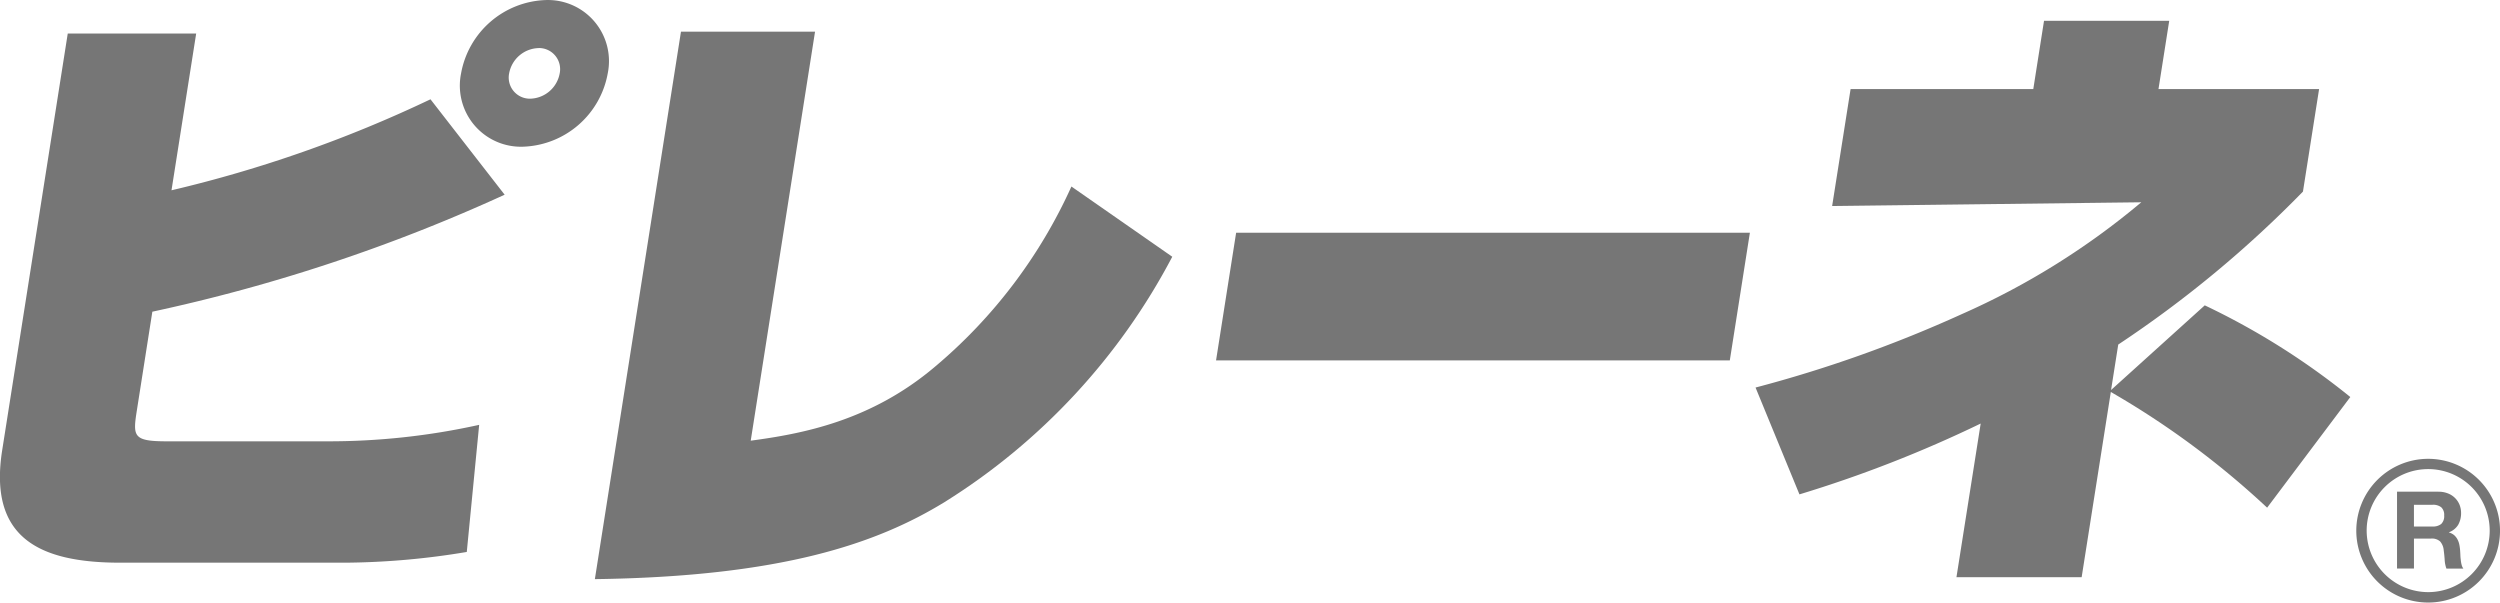 <svg xmlns="http://www.w3.org/2000/svg" width="180" height="43.383" viewBox="0 0 180 43.383"><g transform="translate(-501 -8552)"><g transform="translate(501 8552)"><path d="M144.674,257.436a5.174,5.174,0,1,0,5.175-5.172,5.179,5.179,0,0,0-5.175,5.172m.747,0a4.429,4.429,0,1,1,4.428,4.426A4.435,4.435,0,0,1,145.421,257.436Z" transform="translate(24.979 -219.229)" fill="#767676"/><path d="M149,253.342a1.8,1.8,0,0,1,.672.121,1.477,1.477,0,0,1,.839.817,1.589,1.589,0,0,1,.112.591,1.7,1.7,0,0,1-.206.85,1.306,1.306,0,0,1-.67.542v.013a1,1,0,0,1,.371.189,1.092,1.092,0,0,1,.242.305,1.339,1.339,0,0,1,.136.382,3.119,3.119,0,0,1,.057.417c.007.09.013.191.018.31a3.53,3.53,0,0,0,.029.367,2.107,2.107,0,0,0,.059.349.789.789,0,0,0,.127.281h-1.219a2.162,2.162,0,0,1-.125-.624c-.015-.244-.04-.474-.07-.7a1.091,1.091,0,0,0-.264-.635.884.884,0,0,0-.659-.2h-1.219v2.157h-1.219v-5.535H149m-.433,2.508a.929.929,0,0,0,.628-.184.785.785,0,0,0,.211-.611.749.749,0,0,0-.211-.589.952.952,0,0,0-.628-.18h-1.338v1.564Z" transform="translate(26.575 -217.939)" fill="#767676"/><path d="M81.556,239.635l-1.777,11.289a92.563,92.563,0,0,0,18.647-6.552l5.339,6.87A123.07,123.07,0,0,1,78.4,259.665l-1.107,7.055c-.3,1.911-.314,2.278,2.144,2.278H91a50.069,50.069,0,0,0,10.931-1.186l-.892,9.152a55.007,55.007,0,0,1-8.728.773H76.1c-5.827,0-9.508-1.775-8.511-8.1l4.72-30h9.242m23.527,8.149a4.4,4.4,0,0,1-4.45-5.278,6.421,6.421,0,0,1,6.11-5.282,4.4,4.4,0,0,1,4.45,5.282,6.417,6.417,0,0,1-6.11,5.278m1.116-7.1a2.219,2.219,0,0,0-2.106,1.823,1.521,1.521,0,0,0,1.535,1.819,2.217,2.217,0,0,0,2.106-1.819A1.522,1.522,0,0,0,106.2,240.682Z" transform="translate(-67.431 -237.223)" fill="#767676"/><path d="M98.153,267.71c3.721-.5,8.645-1.412,13.264-5.324a36.643,36.643,0,0,0,9.826-12.976l7.261,5.056a46.043,46.043,0,0,1-16.387,17.661c-4.891,3-11.772,5.37-25.186,5.552l6.2-39.418h9.653Z" transform="translate(-44.101 -235.981)" fill="#767676"/><path d="M145.731,244.852l-1.446,9.192H107.295l1.446-9.192Z" transform="translate(-19.739 -228.097)" fill="#767676"/><path d="M157.324,258.39a52.319,52.319,0,0,1,10.479,6.6l-5.989,7.968a61.25,61.25,0,0,0-11.254-8.331l-2.1,13.336h-9.014L141.19,266.9a89.893,89.893,0,0,1-13.049,5.1l-3.161-7.692a92.962,92.962,0,0,0,14.852-5.287,53.855,53.855,0,0,0,12.921-8.052l-22.258.27,1.329-8.421h13.154l.773-4.915h9.014l-.773,4.915h11.564l-1.162,7.38a81.253,81.253,0,0,1-13.3,11.015l-.516,3.273Z" transform="translate(1.419 -236.405)" fill="#767676"/></g></g></svg>
